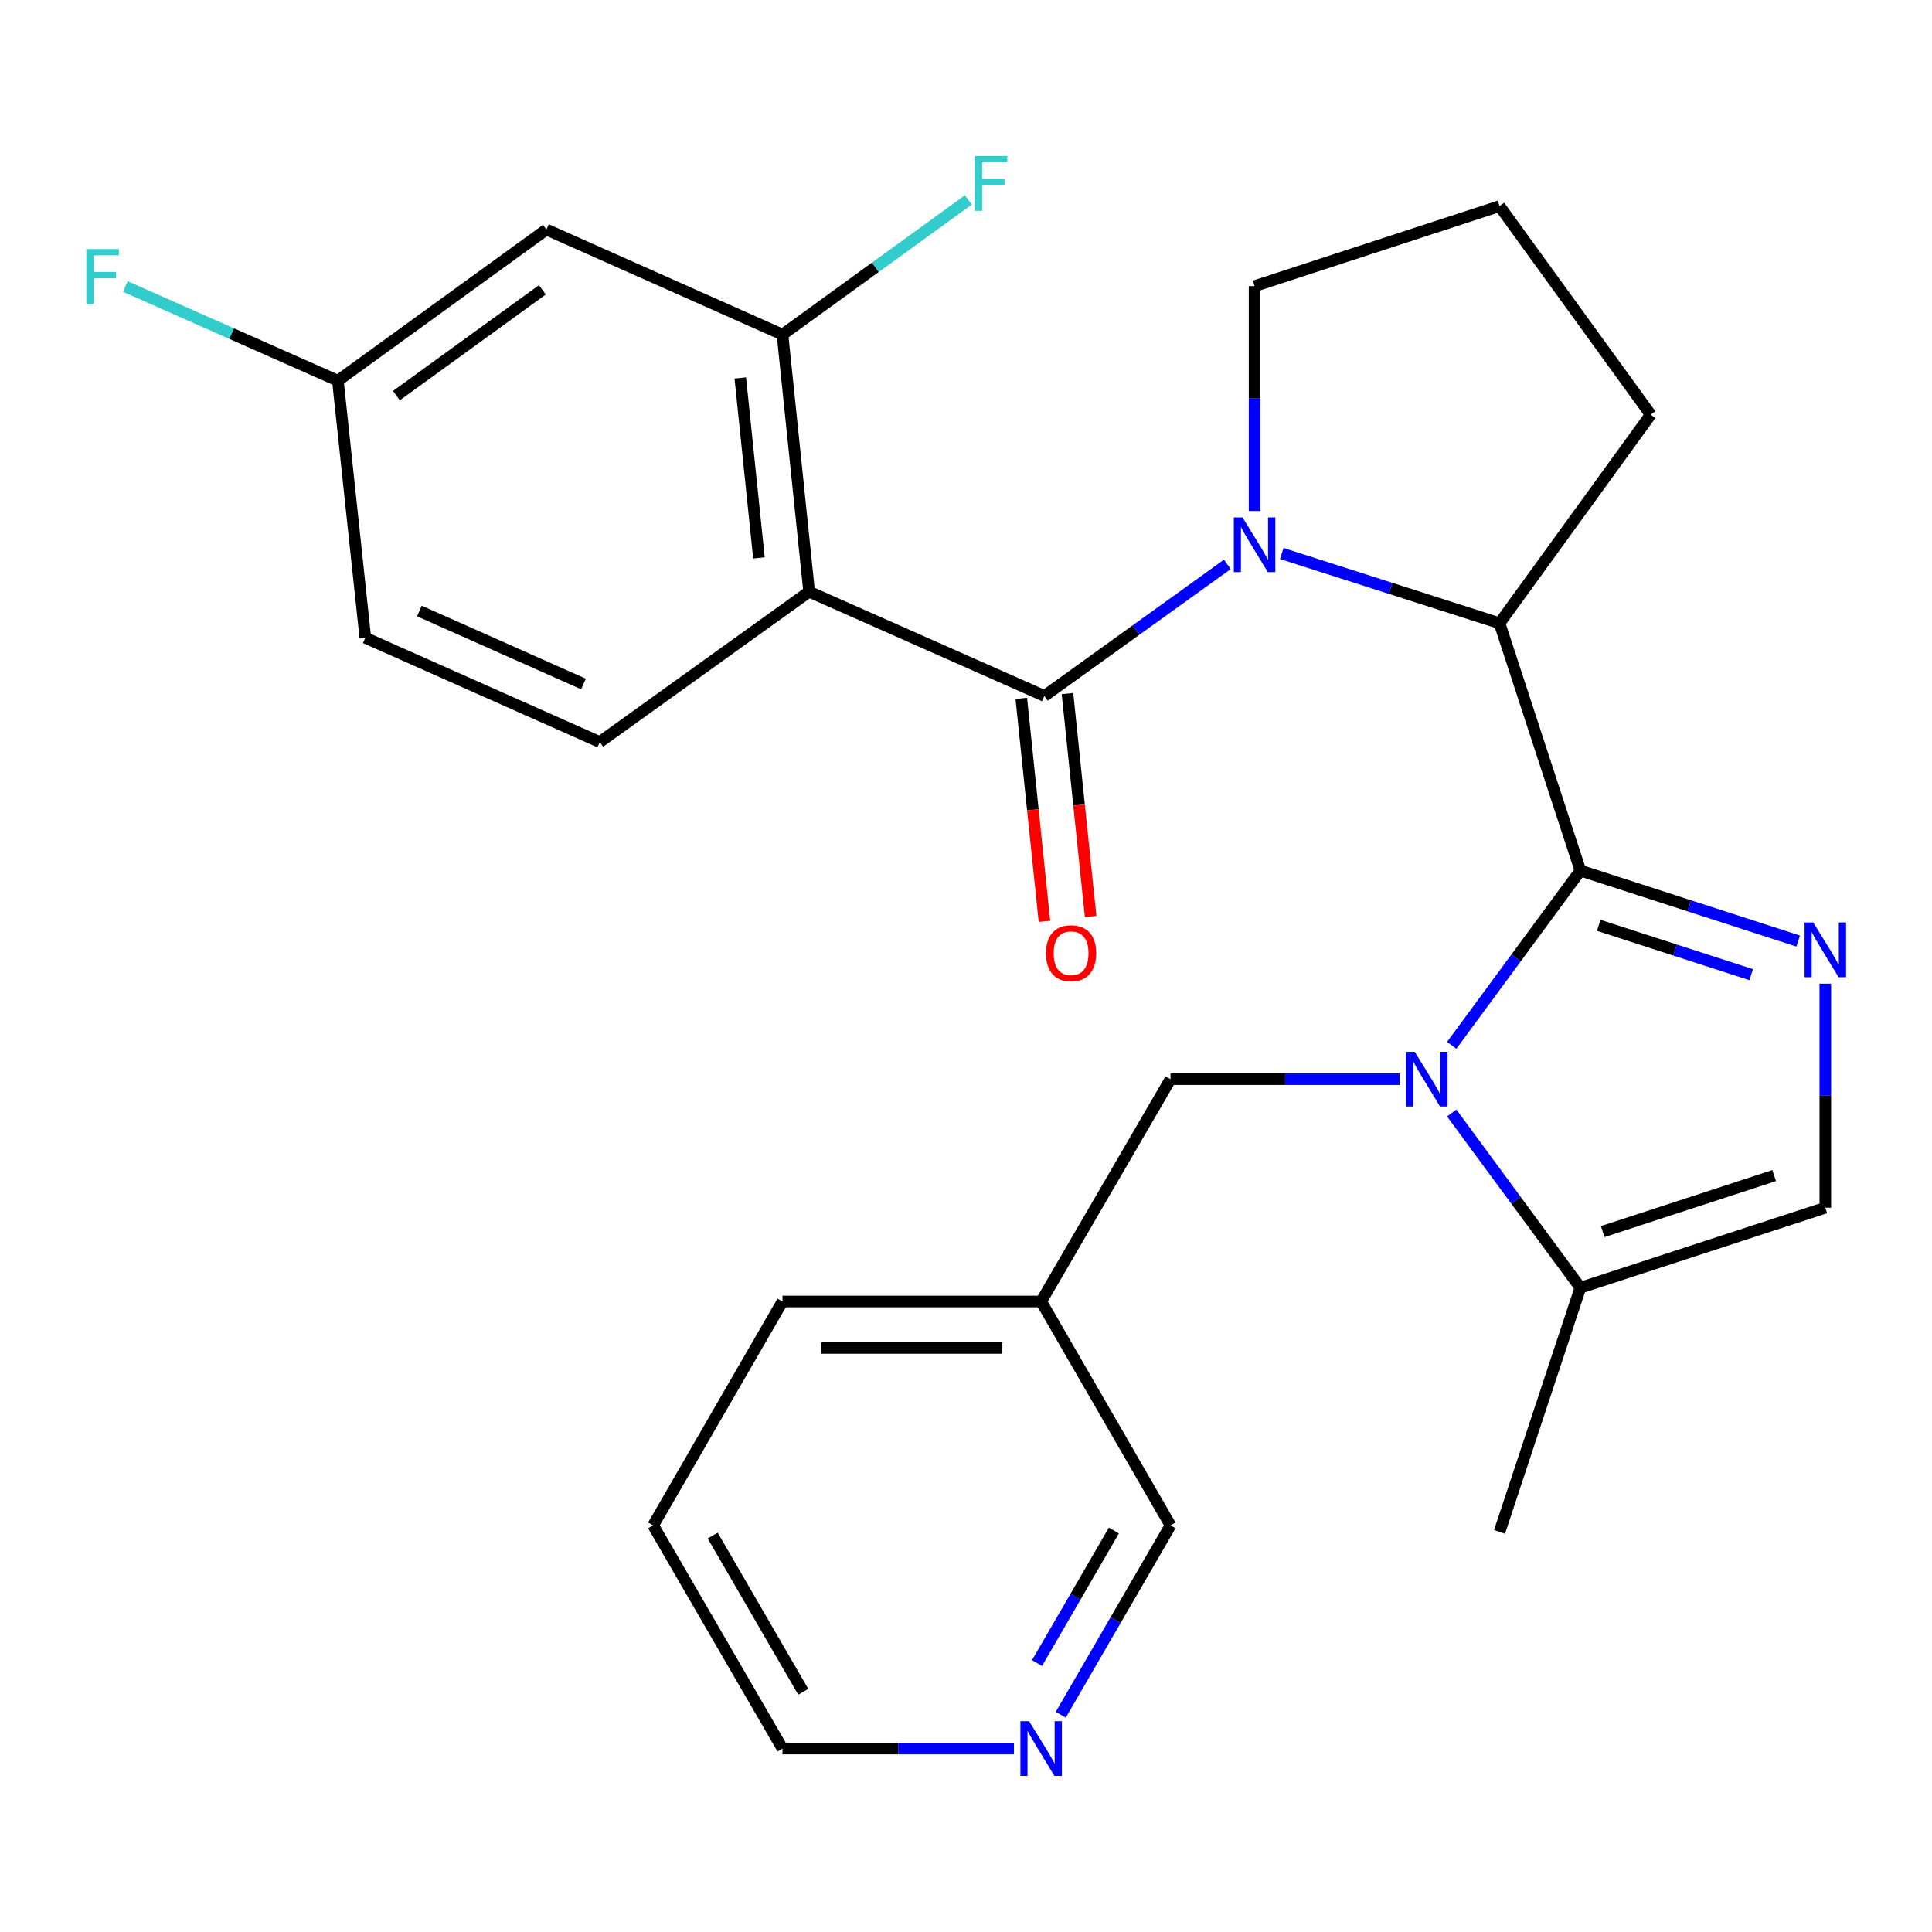 <?xml version='1.0' encoding='iso-8859-1'?>
<svg version='1.1' baseProfile='full'
              xmlns='http://www.w3.org/2000/svg'
                      xmlns:rdkit='http://www.rdkit.org/xml'
                      xmlns:xlink='http://www.w3.org/1999/xlink'
                  xml:space='preserve'
width='1000px' height='1000px' viewBox='0 0 1000 1000'>
<!-- END OF HEADER -->
<rect style='opacity:1.0;fill:#FFFFFF;stroke:none' width='1000' height='1000' x='0' y='0'> </rect>
<path class='bond-0' d='M 818.002,450.617 L 784.701,495.838' style='fill:none;fill-rule:evenodd;stroke:#000000;stroke-width:6px;stroke-linecap:butt;stroke-linejoin:miter;stroke-opacity:1' />
<path class='bond-0' d='M 784.701,495.838 L 751.4,541.059' style='fill:none;fill-rule:evenodd;stroke:#0000FF;stroke-width:6px;stroke-linecap:butt;stroke-linejoin:miter;stroke-opacity:1' />
<path class='bond-3' d='M 818.002,450.617 L 874.358,468.852' style='fill:none;fill-rule:evenodd;stroke:#000000;stroke-width:6px;stroke-linecap:butt;stroke-linejoin:miter;stroke-opacity:1' />
<path class='bond-3' d='M 874.358,468.852 L 930.714,487.087' style='fill:none;fill-rule:evenodd;stroke:#0000FF;stroke-width:6px;stroke-linecap:butt;stroke-linejoin:miter;stroke-opacity:1' />
<path class='bond-3' d='M 827.508,478.957 L 866.958,491.722' style='fill:none;fill-rule:evenodd;stroke:#000000;stroke-width:6px;stroke-linecap:butt;stroke-linejoin:miter;stroke-opacity:1' />
<path class='bond-3' d='M 866.958,491.722 L 906.407,504.487' style='fill:none;fill-rule:evenodd;stroke:#0000FF;stroke-width:6px;stroke-linecap:butt;stroke-linejoin:miter;stroke-opacity:1' />
<path class='bond-5' d='M 818.002,450.617 L 776.15,322.578' style='fill:none;fill-rule:evenodd;stroke:#000000;stroke-width:6px;stroke-linecap:butt;stroke-linejoin:miter;stroke-opacity:1' />
<path class='bond-6' d='M 751.4,576.083 L 784.701,621.304' style='fill:none;fill-rule:evenodd;stroke:#0000FF;stroke-width:6px;stroke-linecap:butt;stroke-linejoin:miter;stroke-opacity:1' />
<path class='bond-6' d='M 784.701,621.304 L 818.002,666.525' style='fill:none;fill-rule:evenodd;stroke:#000000;stroke-width:6px;stroke-linecap:butt;stroke-linejoin:miter;stroke-opacity:1' />
<path class='bond-10' d='M 724.449,558.571 L 665.154,558.571' style='fill:none;fill-rule:evenodd;stroke:#0000FF;stroke-width:6px;stroke-linecap:butt;stroke-linejoin:miter;stroke-opacity:1' />
<path class='bond-10' d='M 665.154,558.571 L 605.859,558.571' style='fill:none;fill-rule:evenodd;stroke:#000000;stroke-width:6px;stroke-linecap:butt;stroke-linejoin:miter;stroke-opacity:1' />
<path class='bond-1' d='M 663.434,286.486 L 719.792,304.532' style='fill:none;fill-rule:evenodd;stroke:#0000FF;stroke-width:6px;stroke-linecap:butt;stroke-linejoin:miter;stroke-opacity:1' />
<path class='bond-1' d='M 719.792,304.532 L 776.15,322.578' style='fill:none;fill-rule:evenodd;stroke:#000000;stroke-width:6px;stroke-linecap:butt;stroke-linejoin:miter;stroke-opacity:1' />
<path class='bond-2' d='M 635.276,292.114 L 587.923,326.169' style='fill:none;fill-rule:evenodd;stroke:#0000FF;stroke-width:6px;stroke-linecap:butt;stroke-linejoin:miter;stroke-opacity:1' />
<path class='bond-2' d='M 587.923,326.169 L 540.571,360.223' style='fill:none;fill-rule:evenodd;stroke:#000000;stroke-width:6px;stroke-linecap:butt;stroke-linejoin:miter;stroke-opacity:1' />
<path class='bond-16' d='M 649.366,264.474 L 649.366,206.284' style='fill:none;fill-rule:evenodd;stroke:#0000FF;stroke-width:6px;stroke-linecap:butt;stroke-linejoin:miter;stroke-opacity:1' />
<path class='bond-16' d='M 649.366,206.284 L 649.366,148.093' style='fill:none;fill-rule:evenodd;stroke:#000000;stroke-width:6px;stroke-linecap:butt;stroke-linejoin:miter;stroke-opacity:1' />
<path class='bond-4' d='M 540.571,360.223 L 418.808,306.259' style='fill:none;fill-rule:evenodd;stroke:#000000;stroke-width:6px;stroke-linecap:butt;stroke-linejoin:miter;stroke-opacity:1' />
<path class='bond-12' d='M 528.616,361.464 L 534.61,419.175' style='fill:none;fill-rule:evenodd;stroke:#000000;stroke-width:6px;stroke-linecap:butt;stroke-linejoin:miter;stroke-opacity:1' />
<path class='bond-12' d='M 534.61,419.175 L 540.603,476.886' style='fill:none;fill-rule:evenodd;stroke:#FF0000;stroke-width:6px;stroke-linecap:butt;stroke-linejoin:miter;stroke-opacity:1' />
<path class='bond-12' d='M 552.525,358.981 L 558.518,416.692' style='fill:none;fill-rule:evenodd;stroke:#000000;stroke-width:6px;stroke-linecap:butt;stroke-linejoin:miter;stroke-opacity:1' />
<path class='bond-12' d='M 558.518,416.692 L 564.512,474.403' style='fill:none;fill-rule:evenodd;stroke:#FF0000;stroke-width:6px;stroke-linecap:butt;stroke-linejoin:miter;stroke-opacity:1' />
<path class='bond-7' d='M 944.785,509.137 L 944.785,567.126' style='fill:none;fill-rule:evenodd;stroke:#0000FF;stroke-width:6px;stroke-linecap:butt;stroke-linejoin:miter;stroke-opacity:1' />
<path class='bond-7' d='M 944.785,567.126 L 944.785,625.114' style='fill:none;fill-rule:evenodd;stroke:#000000;stroke-width:6px;stroke-linecap:butt;stroke-linejoin:miter;stroke-opacity:1' />
<path class='bond-8' d='M 418.808,306.259 L 405.013,173.199' style='fill:none;fill-rule:evenodd;stroke:#000000;stroke-width:6px;stroke-linecap:butt;stroke-linejoin:miter;stroke-opacity:1' />
<path class='bond-8' d='M 392.83,288.779 L 383.173,195.637' style='fill:none;fill-rule:evenodd;stroke:#000000;stroke-width:6px;stroke-linecap:butt;stroke-linejoin:miter;stroke-opacity:1' />
<path class='bond-9' d='M 418.808,306.259 L 310.44,384.087' style='fill:none;fill-rule:evenodd;stroke:#000000;stroke-width:6px;stroke-linecap:butt;stroke-linejoin:miter;stroke-opacity:1' />
<path class='bond-20' d='M 776.15,322.578 L 854.392,214.637' style='fill:none;fill-rule:evenodd;stroke:#000000;stroke-width:6px;stroke-linecap:butt;stroke-linejoin:miter;stroke-opacity:1' />
<path class='bond-22' d='M 818.002,666.525 L 776.15,792.895' style='fill:none;fill-rule:evenodd;stroke:#000000;stroke-width:6px;stroke-linecap:butt;stroke-linejoin:miter;stroke-opacity:1' />
<path class='bond-27' d='M 818.002,666.525 L 944.785,625.114' style='fill:none;fill-rule:evenodd;stroke:#000000;stroke-width:6px;stroke-linecap:butt;stroke-linejoin:miter;stroke-opacity:1' />
<path class='bond-27' d='M 829.556,637.464 L 918.305,608.477' style='fill:none;fill-rule:evenodd;stroke:#000000;stroke-width:6px;stroke-linecap:butt;stroke-linejoin:miter;stroke-opacity:1' />
<path class='bond-11' d='M 405.013,173.199 L 282.823,118.808' style='fill:none;fill-rule:evenodd;stroke:#000000;stroke-width:6px;stroke-linecap:butt;stroke-linejoin:miter;stroke-opacity:1' />
<path class='bond-17' d='M 405.013,173.199 L 453.114,138.337' style='fill:none;fill-rule:evenodd;stroke:#000000;stroke-width:6px;stroke-linecap:butt;stroke-linejoin:miter;stroke-opacity:1' />
<path class='bond-17' d='M 453.114,138.337 L 501.214,103.476' style='fill:none;fill-rule:evenodd;stroke:#33CCCC;stroke-width:6px;stroke-linecap:butt;stroke-linejoin:miter;stroke-opacity:1' />
<path class='bond-18' d='M 310.44,384.087 L 189.091,330.109' style='fill:none;fill-rule:evenodd;stroke:#000000;stroke-width:6px;stroke-linecap:butt;stroke-linejoin:miter;stroke-opacity:1' />
<path class='bond-18' d='M 302.006,354.027 L 217.062,316.243' style='fill:none;fill-rule:evenodd;stroke:#000000;stroke-width:6px;stroke-linecap:butt;stroke-linejoin:miter;stroke-opacity:1' />
<path class='bond-14' d='M 605.859,558.571 L 538.901,673.657' style='fill:none;fill-rule:evenodd;stroke:#000000;stroke-width:6px;stroke-linecap:butt;stroke-linejoin:miter;stroke-opacity:1' />
<path class='bond-30' d='M 282.823,118.808 L 174.882,197.049' style='fill:none;fill-rule:evenodd;stroke:#000000;stroke-width:6px;stroke-linecap:butt;stroke-linejoin:miter;stroke-opacity:1' />
<path class='bond-30' d='M 280.739,150.006 L 205.181,204.775' style='fill:none;fill-rule:evenodd;stroke:#000000;stroke-width:6px;stroke-linecap:butt;stroke-linejoin:miter;stroke-opacity:1' />
<path class='bond-13' d='M 549.045,887.545 L 577.452,838.544' style='fill:none;fill-rule:evenodd;stroke:#0000FF;stroke-width:6px;stroke-linecap:butt;stroke-linejoin:miter;stroke-opacity:1' />
<path class='bond-13' d='M 577.452,838.544 L 605.859,789.543' style='fill:none;fill-rule:evenodd;stroke:#000000;stroke-width:6px;stroke-linecap:butt;stroke-linejoin:miter;stroke-opacity:1' />
<path class='bond-13' d='M 536.771,860.789 L 556.656,826.489' style='fill:none;fill-rule:evenodd;stroke:#0000FF;stroke-width:6px;stroke-linecap:butt;stroke-linejoin:miter;stroke-opacity:1' />
<path class='bond-13' d='M 556.656,826.489 L 576.541,792.188' style='fill:none;fill-rule:evenodd;stroke:#000000;stroke-width:6px;stroke-linecap:butt;stroke-linejoin:miter;stroke-opacity:1' />
<path class='bond-29' d='M 524.814,905.043 L 464.914,905.043' style='fill:none;fill-rule:evenodd;stroke:#0000FF;stroke-width:6px;stroke-linecap:butt;stroke-linejoin:miter;stroke-opacity:1' />
<path class='bond-29' d='M 464.914,905.043 L 405.013,905.043' style='fill:none;fill-rule:evenodd;stroke:#000000;stroke-width:6px;stroke-linecap:butt;stroke-linejoin:miter;stroke-opacity:1' />
<path class='bond-21' d='M 538.901,673.657 L 605.859,789.543' style='fill:none;fill-rule:evenodd;stroke:#000000;stroke-width:6px;stroke-linecap:butt;stroke-linejoin:miter;stroke-opacity:1' />
<path class='bond-25' d='M 538.901,673.657 L 405.013,673.657' style='fill:none;fill-rule:evenodd;stroke:#000000;stroke-width:6px;stroke-linecap:butt;stroke-linejoin:miter;stroke-opacity:1' />
<path class='bond-25' d='M 518.818,697.694 L 425.096,697.694' style='fill:none;fill-rule:evenodd;stroke:#000000;stroke-width:6px;stroke-linecap:butt;stroke-linejoin:miter;stroke-opacity:1' />
<path class='bond-15' d='M 174.882,197.049 L 189.091,330.109' style='fill:none;fill-rule:evenodd;stroke:#000000;stroke-width:6px;stroke-linecap:butt;stroke-linejoin:miter;stroke-opacity:1' />
<path class='bond-19' d='M 174.882,197.049 L 119.869,172.665' style='fill:none;fill-rule:evenodd;stroke:#000000;stroke-width:6px;stroke-linecap:butt;stroke-linejoin:miter;stroke-opacity:1' />
<path class='bond-19' d='M 119.869,172.665 L 64.856,148.28' style='fill:none;fill-rule:evenodd;stroke:#33CCCC;stroke-width:6px;stroke-linecap:butt;stroke-linejoin:miter;stroke-opacity:1' />
<path class='bond-28' d='M 649.366,148.093 L 776.15,106.682' style='fill:none;fill-rule:evenodd;stroke:#000000;stroke-width:6px;stroke-linecap:butt;stroke-linejoin:miter;stroke-opacity:1' />
<path class='bond-23' d='M 854.392,214.637 L 776.15,106.682' style='fill:none;fill-rule:evenodd;stroke:#000000;stroke-width:6px;stroke-linecap:butt;stroke-linejoin:miter;stroke-opacity:1' />
<path class='bond-24' d='M 405.013,905.043 L 338.056,789.543' style='fill:none;fill-rule:evenodd;stroke:#000000;stroke-width:6px;stroke-linecap:butt;stroke-linejoin:miter;stroke-opacity:1' />
<path class='bond-24' d='M 415.765,875.662 L 368.895,794.813' style='fill:none;fill-rule:evenodd;stroke:#000000;stroke-width:6px;stroke-linecap:butt;stroke-linejoin:miter;stroke-opacity:1' />
<path class='bond-26' d='M 405.013,673.657 L 338.056,789.543' style='fill:none;fill-rule:evenodd;stroke:#000000;stroke-width:6px;stroke-linecap:butt;stroke-linejoin:miter;stroke-opacity:1' />
<path  class='atom-1' d='M 732.245 544.411
L 741.525 559.411
Q 742.445 560.891, 743.925 563.571
Q 745.405 566.251, 745.485 566.411
L 745.485 544.411
L 749.245 544.411
L 749.245 572.731
L 745.365 572.731
L 735.405 556.331
Q 734.245 554.411, 733.005 552.211
Q 731.805 550.011, 731.445 549.331
L 731.445 572.731
L 727.765 572.731
L 727.765 544.411
L 732.245 544.411
' fill='#0000FF'/>
<path  class='atom-2' d='M 643.106 267.821
L 652.386 282.821
Q 653.306 284.301, 654.786 286.981
Q 656.266 289.661, 656.346 289.821
L 656.346 267.821
L 660.106 267.821
L 660.106 296.141
L 656.226 296.141
L 646.266 279.741
Q 645.106 277.821, 643.866 275.621
Q 642.666 273.421, 642.306 272.741
L 642.306 296.141
L 638.626 296.141
L 638.626 267.821
L 643.106 267.821
' fill='#0000FF'/>
<path  class='atom-4' d='M 938.525 477.48
L 947.805 492.48
Q 948.725 493.96, 950.205 496.64
Q 951.685 499.32, 951.765 499.48
L 951.765 477.48
L 955.525 477.48
L 955.525 505.8
L 951.645 505.8
L 941.685 489.4
Q 940.525 487.48, 939.285 485.28
Q 938.085 483.08, 937.725 482.4
L 937.725 505.8
L 934.045 505.8
L 934.045 477.48
L 938.525 477.48
' fill='#0000FF'/>
<path  class='atom-13' d='M 541.392 493.39
Q 541.392 486.59, 544.752 482.79
Q 548.112 478.99, 554.392 478.99
Q 560.672 478.99, 564.032 482.79
Q 567.392 486.59, 567.392 493.39
Q 567.392 500.27, 563.992 504.19
Q 560.592 508.07, 554.392 508.07
Q 548.152 508.07, 544.752 504.19
Q 541.392 500.31, 541.392 493.39
M 554.392 504.87
Q 558.712 504.87, 561.032 501.99
Q 563.392 499.07, 563.392 493.39
Q 563.392 487.83, 561.032 485.03
Q 558.712 482.19, 554.392 482.19
Q 550.072 482.19, 547.712 484.99
Q 545.392 487.79, 545.392 493.39
Q 545.392 499.11, 547.712 501.99
Q 550.072 504.87, 554.392 504.87
' fill='#FF0000'/>
<path  class='atom-14' d='M 532.641 890.883
L 541.921 905.883
Q 542.841 907.363, 544.321 910.043
Q 545.801 912.723, 545.881 912.883
L 545.881 890.883
L 549.641 890.883
L 549.641 919.203
L 545.761 919.203
L 535.801 902.803
Q 534.641 900.883, 533.401 898.683
Q 532.201 896.483, 531.841 895.803
L 531.841 919.203
L 528.161 919.203
L 528.161 890.883
L 532.641 890.883
' fill='#0000FF'/>
<path  class='atom-18' d='M 504.548 80.797
L 521.388 80.797
L 521.388 84.037
L 508.348 84.037
L 508.348 92.637
L 519.948 92.637
L 519.948 95.917
L 508.348 95.917
L 508.348 109.117
L 504.548 109.117
L 504.548 80.797
' fill='#33CCCC'/>
<path  class='atom-20' d='M 44.686 128.912
L 61.526 128.912
L 61.526 132.152
L 48.486 132.152
L 48.486 140.752
L 60.086 140.752
L 60.086 144.032
L 48.486 144.032
L 48.486 157.232
L 44.686 157.232
L 44.686 128.912
' fill='#33CCCC'/>
</svg>
